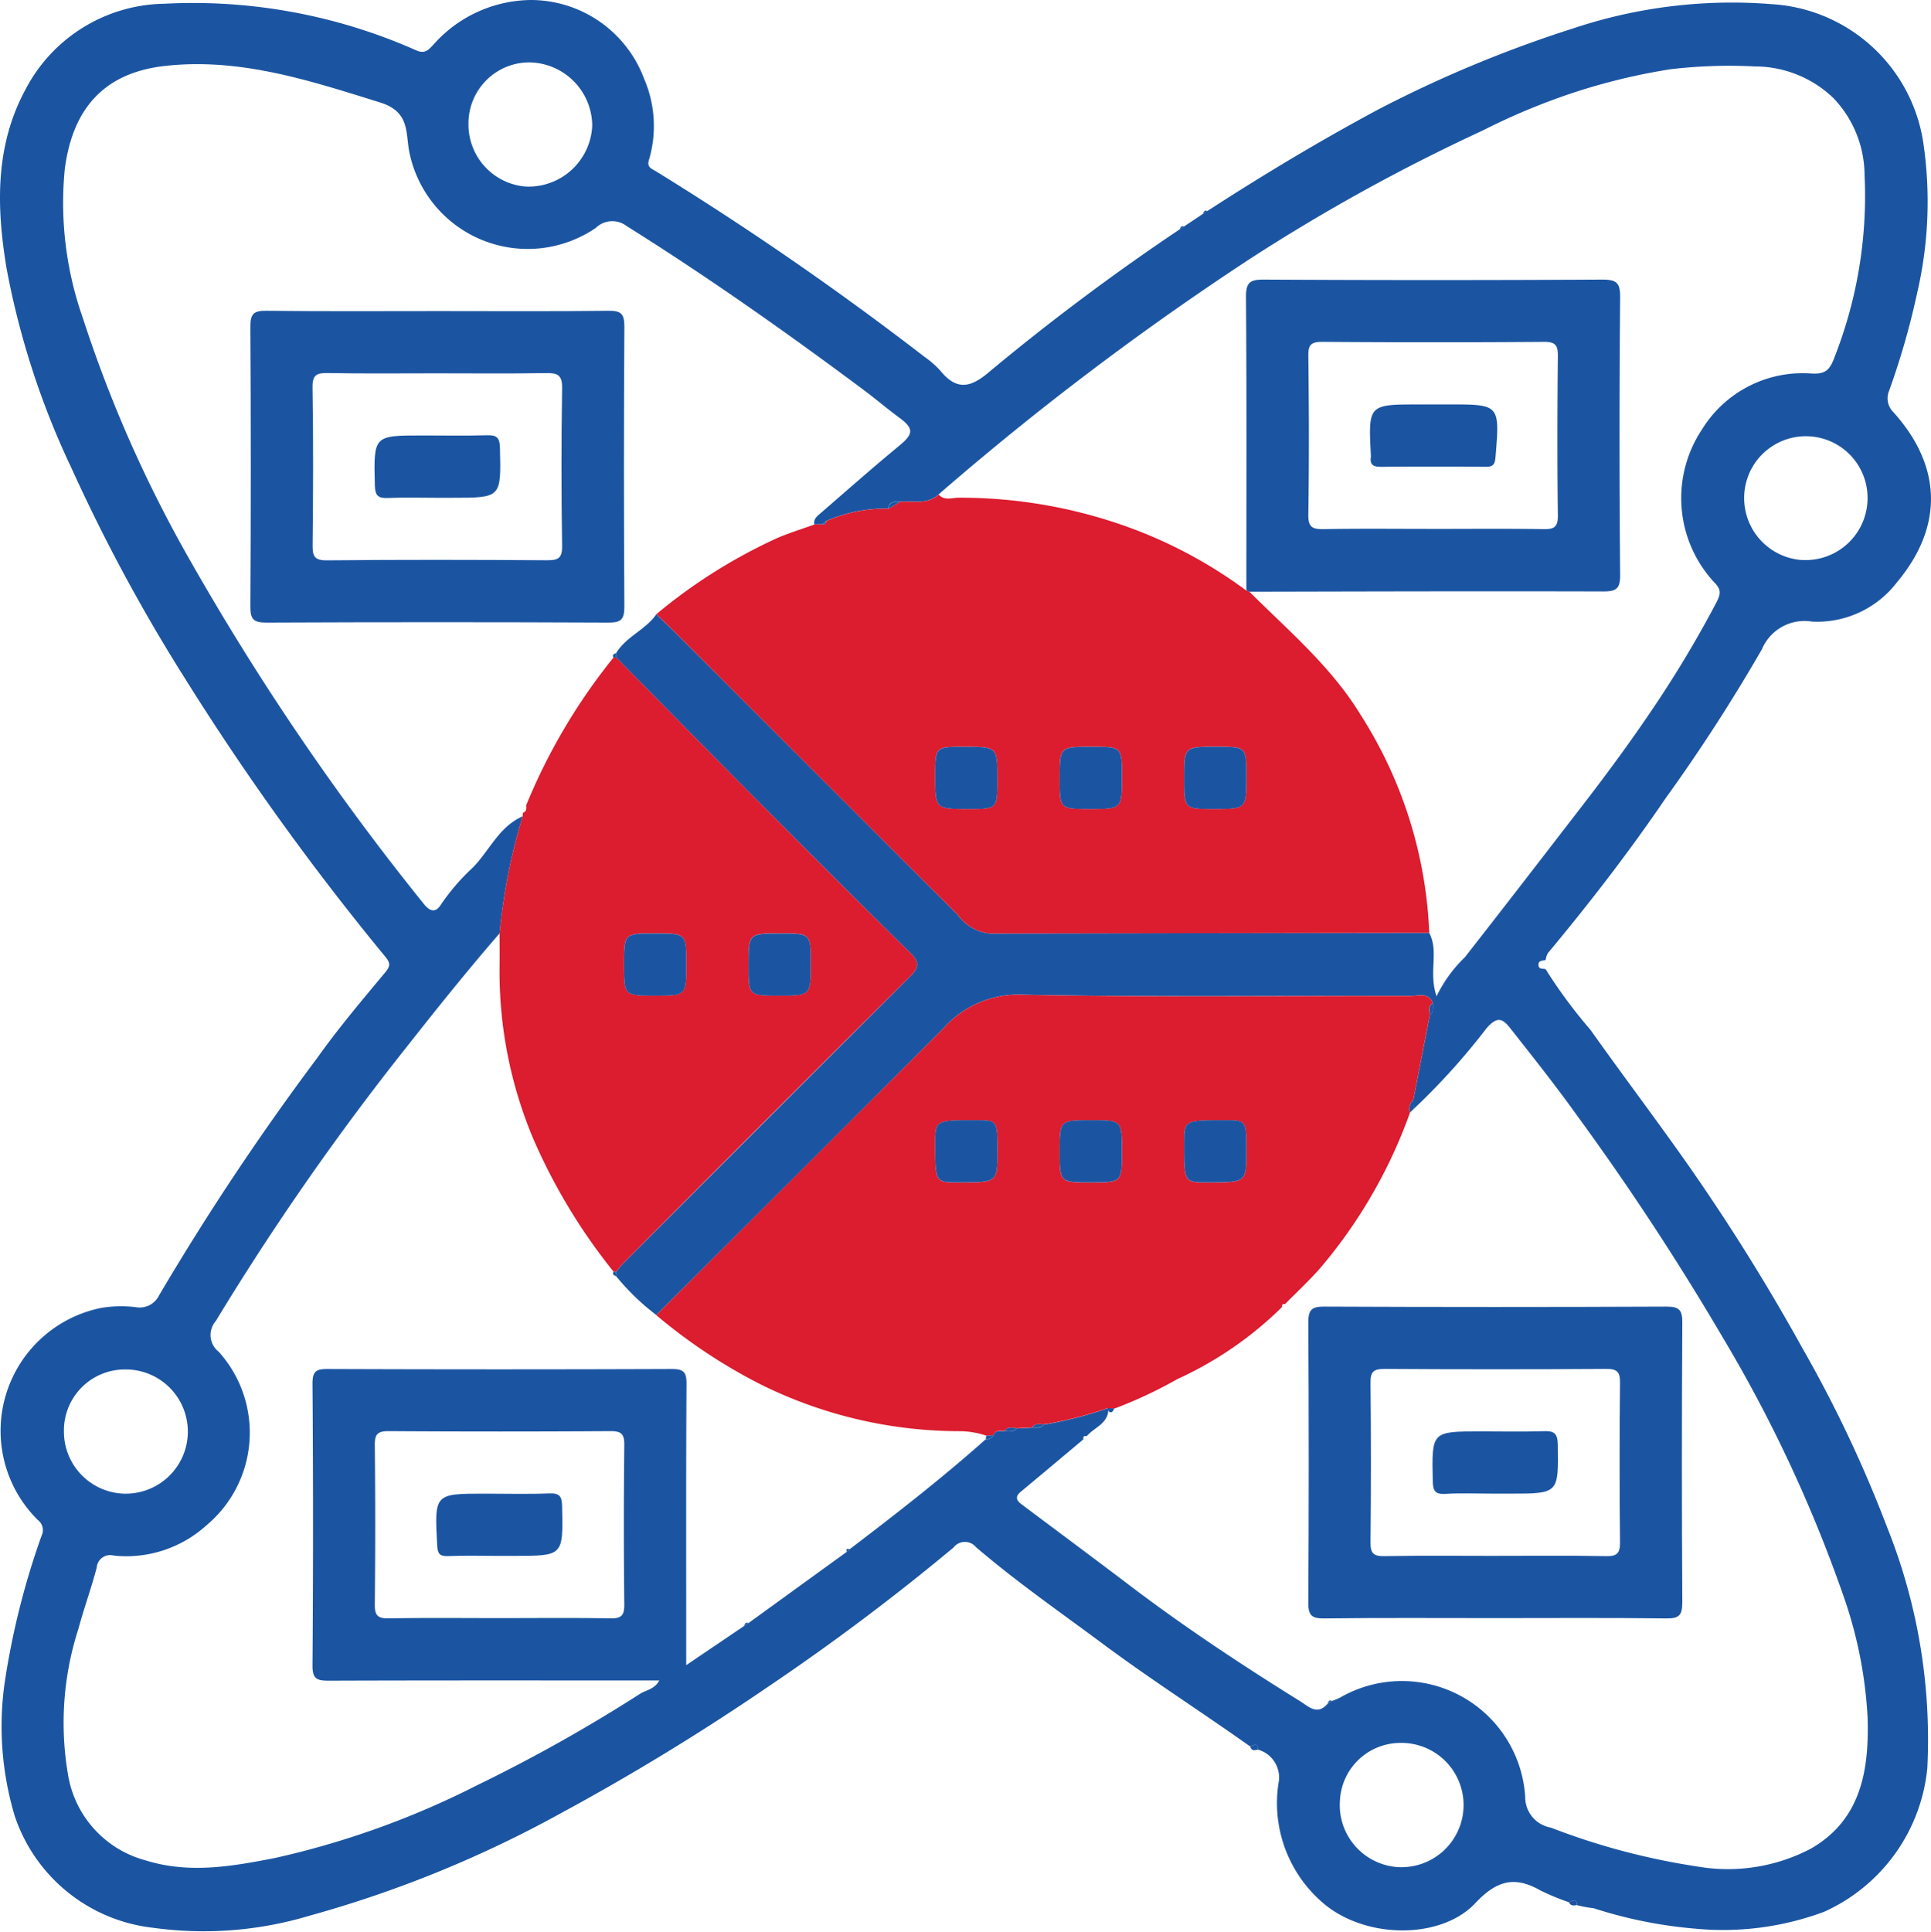 <svg xmlns="http://www.w3.org/2000/svg" xmlns:xlink="http://www.w3.org/1999/xlink" id="Group_10554" data-name="Group 10554" width="107.139" height="107.161" viewBox="0 0 107.139 107.161"><defs><clipPath id="clip-path"><rect id="Rectangle_1027" data-name="Rectangle 1027" width="107.139" height="107.161" fill="#1b55a2"></rect></clipPath></defs><g id="Group_10551" data-name="Group 10551" clip-path="url(#clip-path)"><path id="Path_25201" data-name="Path 25201" d="M69.366,96.891c-2.708-1.923-5.508-3.71-8.176-5.694-2.369-1.761-4.8-3.447-7.039-5.366a.8.8,0,0,0-1.251.025,127.077,127.077,0,0,1-10.377,7.784,129.913,129.913,0,0,1-11.431,6.967,64.441,64.441,0,0,1-13.968,5.685,20.419,20.419,0,0,1-8.647.654,9.166,9.166,0,0,1-7.659-6.2,17.28,17.28,0,0,1-.568-7.331,43.192,43.192,0,0,1,2.06-8.227.7.7,0,0,0-.217-.867A6.957,6.957,0,0,1,5.619,72.559,6.733,6.733,0,0,1,7.55,72.52a1.192,1.192,0,0,0,1.274-.654A144.28,144.28,0,0,1,17.6,58.693c1.153-1.626,2.447-3.154,3.724-4.689.311-.374.388-.524.038-.947A145.716,145.716,0,0,1,10.246,37.612a96.549,96.549,0,0,1-6.27-11.621A45.035,45.035,0,0,1,.361,14.868C-.191,11.54-.291,8.149,1.387,5.016A8.838,8.838,0,0,1,9.12.207,30.484,30.484,0,0,1,23.108,2.8c.492.208.684-.056.94-.324A7.312,7.312,0,0,1,29.452,0a6.719,6.719,0,0,1,6.287,4.374,6.617,6.617,0,0,1,.291,4.415c-.166.475.065.537.341.7A172.916,172.916,0,0,1,51.3,19.8a5.134,5.134,0,0,1,.87.76c.957,1.182,1.754.9,2.761.034a127.575,127.575,0,0,1,10.52-7.869l.246-.162,1.049-.7.246-.159C70.087,9.7,73.247,7.8,76.5,6.058A68.5,68.5,0,0,1,87.271,1.58,27.809,27.809,0,0,1,98.314.231a9.055,9.055,0,0,1,8.386,7.61,22.349,22.349,0,0,1-.333,8.431,42.457,42.457,0,0,1-1.555,5.414,1.071,1.071,0,0,0,.238,1.176c2.823,3.141,2.68,6.488.195,9.449a5.574,5.574,0,0,1-4.708,2.174,2.559,2.559,0,0,0-2.778,1.533,96.784,96.784,0,0,1-5.346,8.27c-2.023,2.972-4.224,5.821-6.528,8.586a1.165,1.165,0,0,0-.129.385c-.175.049-.434.013-.392.309.031.221.249.153.393.2a27.689,27.689,0,0,0,2.493,3.37c1.639,2.313,3.346,4.578,4.99,6.891a113.918,113.918,0,0,1,6.75,10.737,70.707,70.707,0,0,1,4.729,10A31.644,31.644,0,0,1,106.934,98.1a9.79,9.79,0,0,1-5.723,7.96,16.08,16.08,0,0,1-7.159.936,25,25,0,0,1-5.626-1.132,6.382,6.382,0,0,1-.926-.171c-.019-.412-.253-.227-.445-.16a13.189,13.189,0,0,1-1.6-.663c-1.429-.814-2.425-.537-3.6.713-1.952,2.08-6.36,2.02-8.688-.226a7.289,7.289,0,0,1-2.234-6.416A1.6,1.6,0,0,0,69.8,97.066c-.01-.4-.236-.252-.436-.174M34.187,70.557a5.043,5.043,0,0,1,.336-.411q7.954-7.972,15.927-15.926c.574-.569.58-.846,0-1.412-3-2.94-5.966-5.922-8.929-8.9-2.454-2.469-4.89-4.955-7.335-7.434l0-.243c.551-.916,1.631-1.285,2.228-2.154.335.323.676.641,1.005.97Q45.278,42.9,53.14,50.754a2.524,2.524,0,0,0,1.776,1.036q12.191-.026,24.382-.038c.553,1.032-.05,2.2.408,3.519A7.582,7.582,0,0,1,81.282,53.1c2.192-2.8,4.361-5.617,6.533-8.431,1.49-1.93,2.938-3.909,4.272-5.929,1.116-1.688,2.172-3.472,3.13-5.287.288-.545.272-.766-.112-1.155a6.872,6.872,0,0,1-.694-8.439,6.566,6.566,0,0,1,6.146-3.135c.709.024.966-.181,1.226-.9a24.452,24.452,0,0,0,1.67-10.111,6.227,6.227,0,0,0-1.719-4.262A6.288,6.288,0,0,0,97.4,3.687a27.993,27.993,0,0,0-4.7.152,34.28,34.28,0,0,0-5.361,1.289,36.573,36.573,0,0,0-5.086,2.119,103.979,103.979,0,0,0-12.879,7.1,161.047,161.047,0,0,0-17.3,13.084c-.626.577-1.4.355-2.127.4-.295,0-.61-.039-.654.385a8.253,8.253,0,0,0-3.459.69l-.205.178-.447.008c-.058-.3.157-.458.344-.619,1.449-1.252,2.882-2.523,4.36-3.739.807-.664.833-.959-.007-1.576-.652-.478-1.267-1.006-1.914-1.49-4.288-3.2-8.659-6.283-13.2-9.13a1.31,1.31,0,0,0-1.708.105,6.7,6.7,0,0,1-10.345-4.2c-.218-1.071.049-2.238-1.629-2.761-3.921-1.221-7.8-2.5-11.973-2.019C5.551,4.074,3.99,6.277,3.592,9.4a19.228,19.228,0,0,0,1,8.23,71.742,71.742,0,0,0,6.029,13.59A142.474,142.474,0,0,0,23.517,50.151c.465.584.764.336.969,0a11.782,11.782,0,0,1,1.739-2.013c.932-.943,1.463-2.283,2.775-2.851a33.016,33.016,0,0,0-1.28,6.492c-1.8,2.073-3.51,4.212-5.209,6.368A147.3,147.3,0,0,0,11.971,73.29a1.177,1.177,0,0,0,.161,1.7,6.7,6.7,0,0,1-.675,9.629A6.624,6.624,0,0,1,6.311,86.3a.749.749,0,0,0-.946.668c-.3,1.141-.706,2.252-1.014,3.391A17.008,17.008,0,0,0,3.782,98.5a5.9,5.9,0,0,0,4.27,4.7c2.458.777,4.866.33,7.211-.125a47.586,47.586,0,0,0,11.2-4.03,88.263,88.263,0,0,0,9.065-5.086c.328-.206.784-.236,1.052-.731H35.414c-5.717,0-11.433-.008-17.15.012-.631,0-.932-.055-.926-.836q.061-7.82,0-15.64c0-.688.195-.818.84-.815q9.545.037,19.092,0c.68,0,.824.182.82.835-.029,4.782-.016,9.564-.016,14.346v1.248l3.2-2.165.247-.164,5.44-3.941.17-.152c2.576-1.964,5.135-3.948,7.555-6.105a.423.423,0,0,0,.427-.208c.1-.328.373-.24.607-.242s.5.068.688-.155l.863-.044c.23,0,.473.046.648-.169a21.646,21.646,0,0,0,3.575-.917c.039.856-.776,1.058-1.2,1.562-.153-.04-.206.025-.182.172-1.16.972-2.317,1.947-3.482,2.913-.316.262-.238.476.042.686,2.016,1.512,4.042,3.014,6.049,4.538,3.03,2.3,6.2,4.393,9.427,6.4.449.279.945.8,1.508.134l.232-.151a3.635,3.635,0,0,0,.48-.2,6.856,6.856,0,0,1,10.257,5.52,1.712,1.712,0,0,0,1.418,1.7,38.362,38.362,0,0,0,8.176,2.165,9.893,9.893,0,0,0,6.259-1c2.814-1.615,3.224-4.407,3.145-7.229a24.068,24.068,0,0,0-1.331-6.759,77.843,77.843,0,0,0-6.694-14.347A147.186,147.186,0,0,0,87.42,61.775c-1.147-1.6-2.379-3.148-3.6-4.7-.406-.518-.708-.769-1.349-.02a37.464,37.464,0,0,1-4.034,4.468l-.022-.493.919-4.716c.219-.178.168-.424.169-.658-.236-.617-.773-.407-1.2-.408-7.191-.01-14.383.08-21.571-.066a5.556,5.556,0,0,0-4.37,1.85Q44.4,65.005,36.413,72.954A13.19,13.19,0,0,1,34.184,70.8c0-.081,0-.162,0-.243M27.718,89.769c2.05,0,4.1-.023,6.148.014.61.011.778-.162.772-.772q-.047-4.422,0-8.845c.006-.61-.163-.774-.772-.77q-6.148.04-12.3,0c-.609,0-.778.161-.771.771q.047,4.422,0,8.845c-.006.611.163.782.772.771,2.049-.037,4.1-.014,6.148-.014m72.311-58.7a3.442,3.442,0,0,0,3.594-3.445,3.423,3.423,0,0,0-6.847,0,3.444,3.444,0,0,0,3.252,3.448M29.173,10.35a3.537,3.537,0,0,0,3.686-3.379,3.537,3.537,0,0,0-3.538-3.51A3.382,3.382,0,0,0,25.993,6.83a3.451,3.451,0,0,0,3.18,3.52m45.164,89.686a3.45,3.45,0,0,0,3.153,3.541,3.448,3.448,0,1,0,.2-6.885,3.365,3.365,0,0,0-3.35,3.344M6.8,82.861a3.446,3.446,0,1,0,.115-6.887,3.382,3.382,0,0,0-3.368,3.438A3.441,3.441,0,0,0,6.8,82.861" transform="translate(0 0)" fill="#1b55a2"></path><path id="Path_25202" data-name="Path 25202" d="M240.6,335.842c.2-.078.427-.224.436.174-.182.033-.375.094-.436-.174" transform="translate(-171.23 -238.951)" fill="#1b55a2"></path><path id="Path_25203" data-name="Path 25203" d="M301.946,365.778c.192-.067.426-.252.445.16-.178.029-.358.063-.445-.16" transform="translate(-214.892 -260.25)" fill="#1b55a2"></path><path id="Path_25204" data-name="Path 25204" d="M227.262,43.539l-.247.162c.046-.109.084-.229.247-.162" transform="translate(-161.564 -30.972)" fill="#1b55a2"></path><path id="Path_25205" data-name="Path 25205" d="M231.752,40.548l-.246.159c.046-.109.083-.231.246-.159" transform="translate(-164.761 -28.843)" fill="#1b55a2"></path><path id="Path_25206" data-name="Path 25206" d="M151.354,214.331l.031-.016a21.672,21.672,0,0,1-3.575.917c-.232,0-.484-.089-.648.169l-.863.044c-.244-.016-.508-.116-.688.155-.234,0-.5-.086-.607.242l-.4.013a4.706,4.706,0,0,0-1.457-.247,24.858,24.858,0,0,1-11.066-2.6,30.176,30.176,0,0,1-5.786-3.84q7.977-7.959,15.95-15.922a5.556,5.556,0,0,1,4.37-1.851c7.188.146,14.38.056,21.571.066.43,0,.967-.209,1.2.407-.292.159-.18.422-.169.658l-.919,4.717a.663.663,0,0,0-.183.7,27.669,27.669,0,0,1-4.976,8.616c-.617.7-1.3,1.332-1.956,2-.129-.023-.181.032-.163.16a20.194,20.194,0,0,1-5.811,4,24.438,24.438,0,0,1-3.508,1.64l-.355-.016M145.228,200.1c0-1.741,0-1.741-1.176-1.742-2.277,0-2.277,0-2.278,1.283,0,2.17,0,2.17,1.283,2.17,2.17,0,2.17,0,2.17-1.711m6.906-.007c0-1.735,0-1.735-1.718-1.735-1.735,0-1.735,0-1.735,1.718,0,1.735,0,1.735,1.718,1.735,1.735,0,1.735,0,1.735-1.718m6.906.007c0-1.741,0-1.741-1.175-1.742-2.277,0-2.277,0-2.278,1.283,0,2.17,0,2.17,1.283,2.17,2.17,0,2.17,0,2.17-1.711" transform="translate(-89.886 -136.209)" fill="#db1d2f"></path><path id="Path_25207" data-name="Path 25207" d="M126.3,101.795a29.652,29.652,0,0,1,6.772-4.253c.655-.272,1.335-.484,2-.724l.447-.009c.144.028.2-.049.205-.178a8.26,8.26,0,0,1,3.459-.69l.654-.385c.726-.045,1.5.178,2.127-.4.321.362.742.173,1.114.177a27.394,27.394,0,0,1,9.9,1.817,25.8,25.8,0,0,1,6.061,3.337.232.232,0,0,1,.168.061c2.175,2.172,4.544,4.158,6.173,6.836a24.222,24.222,0,0,1,3.805,12.089q-12.191.017-24.382.038a2.524,2.524,0,0,1-1.776-1.036q-7.87-7.847-15.723-15.711c-.329-.329-.67-.647-1.005-.97M157.232,112.6c1.805,0,1.805,0,1.805-1.755,0-1.7,0-1.7-1.648-1.7-1.805,0-1.805,0-1.805,1.755,0,1.7,0,1.7,1.648,1.7m-6.776-3.453c-1.778,0-1.778,0-1.778,1.782,0,1.671,0,1.671,1.675,1.671,1.778,0,1.778,0,1.778-1.782,0-1.671,0-1.671-1.675-1.671m-8.684,1.634c0,1.819,0,1.819,1.849,1.819,1.6,0,1.6,0,1.6-1.635,0-1.818,0-1.818-1.849-1.818-1.6,0-1.6,0-1.6,1.634" transform="translate(-89.884 -67.722)" fill="#db1d2f"></path><path id="Path_25208" data-name="Path 25208" d="M97.61,134.7a32.81,32.81,0,0,1,4.844-8.195.667.667,0,0,1,.15-.01c2.444,2.479,4.88,4.965,7.334,7.434,2.964,2.981,5.925,5.964,8.929,8.9.579.567.573.843,0,1.412q-7.994,7.933-15.927,15.926a5.042,5.042,0,0,0-.336.411.646.646,0,0,1-.149-.01,32.108,32.108,0,0,1-4.472-7.417,23.89,23.89,0,0,1-1.848-9.519c.008-.609,0-1.217,0-1.826a33.059,33.059,0,0,1,1.28-6.492,1.3,1.3,0,0,1,.019-.2c.213-.076.188-.251.174-.421m14.107,7.112c-1.77,0-1.77,0-1.77,1.79,0,1.663,0,1.663,1.683,1.663,1.77,0,1.77,0,1.77-1.79,0-1.663,0-1.663-1.683-1.663m-5.223,1.73c0-1.73,0-1.73-1.723-1.73s-1.73,0-1.73,1.724,0,1.73,1.723,1.73,1.73,0,1.73-1.723" transform="translate(-68.417 -90.024)" fill="#db1d2f"></path><path id="Path_25209" data-name="Path 25209" d="M171.646,96.538l-.654.385c.044-.424.36-.387.654-.385" transform="translate(-121.693 -68.704)" fill="#1b55a2"></path><path id="Path_25210" data-name="Path 25210" d="M275.107,193.7c-.012-.237-.123-.5.169-.658,0,.234.05.48-.169.658" transform="translate(-195.769 -137.383)" fill="#1b55a2"></path><path id="Path_25211" data-name="Path 25211" d="M198.667,274.219c.163-.257.416-.174.648-.169-.175.214-.418.167-.648.169" transform="translate(-141.389 -195.027)" fill="#1b55a2"></path><path id="Path_25212" data-name="Path 25212" d="M193.286,274.908c.18-.271.444-.171.688-.155-.191.223-.445.168-.688.155" transform="translate(-137.56 -195.517)" fill="#1b55a2"></path><path id="Path_25213" data-name="Path 25213" d="M271.3,212.376a.663.663,0,0,1,.183-.7q.011.246.022.493l-.205.2" transform="translate(-193.064 -150.65)" fill="#1b55a2"></path><path id="Path_25214" data-name="Path 25214" d="M189.73,276.22l.4-.013a.423.423,0,0,1-.427.208q.012-.1.03-.2" transform="translate(-135.008 -196.574)" fill="#1b55a2"></path><path id="Path_25215" data-name="Path 25215" d="M117.989,244.69a.646.646,0,0,0,.149.01q0,.121,0,.243c-.125-.04-.227-.094-.146-.253" transform="translate(-83.951 -174.144)" fill="#1b55a2"></path><path id="Path_25216" data-name="Path 25216" d="M118.138,125.9a.65.65,0,0,0-.15.01c-.08-.159.021-.213.147-.253q0,.122,0,.243" transform="translate(-83.951 -89.425)" fill="#1b55a2"></path><path id="Path_25217" data-name="Path 25217" d="M162.888,298.2c-.024-.141.014-.213.17-.152l-.17.152" transform="translate(-115.921 -212.104)" fill="#1b55a2"></path><path id="Path_25218" data-name="Path 25218" d="M143.179,312.42c.045-.111.085-.228.247-.164l-.247.164" transform="translate(-101.899 -222.217)" fill="#1b55a2"></path><path id="Path_25219" data-name="Path 25219" d="M158.486,100.271c-.008.129-.061.206-.205.178l.205-.178" transform="translate(-112.647 -71.362)" fill="#1b55a2"></path><path id="Path_25220" data-name="Path 25220" d="M255.509,327.379c.037-.112.076-.222.232-.151l-.232.151" transform="translate(-181.843 -232.869)" fill="#1b55a2"></path><path id="Path_25221" data-name="Path 25221" d="M239.972,71.114a.234.234,0,0,0-.168-.061c0-5.424.021-10.849-.021-16.272-.007-.825.217-.987,1-.982q9.375.052,18.751,0c.777,0,1.016.143,1.009.977q-.068,7.7,0,15.41c.006.789-.239.916-.96.914-6.537-.019-13.074,0-19.611.014m10.167-3.484c2.05,0,4.1-.019,6.148.012.574.009.806-.095.8-.744-.037-2.948-.03-5.9,0-8.845.005-.574-.1-.8-.745-.8q-6.148.047-12.3,0c-.573,0-.806.094-.8.744.037,2.948.044,5.9,0,8.845-.012.72.248.806.861.8,2.013-.035,4.027-.013,6.04-.013" transform="translate(-170.651 -38.288)" fill="#1b55a2"></path><path id="Path_25222" data-name="Path 25222" d="M262.152,268.705c-3.165,0-6.33-.022-9.493.017-.705.009-.886-.18-.882-.883q.047-7.768,0-15.535c0-.705.181-.884.883-.881q9.493.042,18.987,0c.7,0,.886.179.881.882q-.046,7.768,0,15.535c0,.705-.18.89-.883.882-3.164-.04-6.329-.017-9.493-.017m0-3.453c2.05,0,4.1-.023,6.148.015.61.011.778-.162.772-.772q-.047-4.422,0-8.845c.007-.61-.163-.774-.772-.77q-6.148.04-12.3,0c-.609,0-.778.161-.772.771q.047,4.422,0,8.845c-.007.611.163.782.772.771,2.049-.037,4.1-.014,6.148-.014" transform="translate(-179.187 -178.936)" fill="#1b55a2"></path><path id="Path_25223" data-name="Path 25223" d="M213.2,270.966l.355.016c-.052.114-.1.255-.257.2-.051-.016-.067-.144-.1-.221" transform="translate(-151.735 -192.844)" fill="#1b55a2"></path><path id="Path_25224" data-name="Path 25224" d="M58.66,59.812c3.129,0,6.258.023,9.386-.017.706-.01.886.18.882.883q-.047,7.768,0,15.535c0,.705-.181.884-.883.881q-9.493-.042-18.987,0c-.7,0-.885-.18-.881-.883q.047-7.767,0-15.535c0-.705.18-.89.883-.881,3.2.039,6.4.017,9.6.017m-.032,3.453c-2.05,0-4.1.024-6.148-.014-.624-.011-.866.092-.854.8.047,2.912.037,5.825.005,8.737-.007.624.094.86.8.853,4.063-.039,8.126-.032,12.189-.005.623,0,.865-.092.854-.8q-.07-4.367,0-8.736c.014-.767-.271-.859-.918-.847-1.977.035-3.955.013-5.933.013" transform="translate(-34.286 -42.555)" fill="#1b55a2"></path><path id="Path_25225" data-name="Path 25225" d="M183.43,217.292c0,1.712,0,1.712-2.17,1.711-1.284,0-1.284,0-1.283-2.17,0-1.285,0-1.285,2.278-1.283,1.175,0,1.175,0,1.175,1.742" transform="translate(-128.088 -153.405)" fill="#1b55a2"></path><path id="Path_25226" data-name="Path 25226" d="M207.383,217.286c0,1.718,0,1.718-1.735,1.718-1.718,0-1.718,0-1.718-1.735,0-1.718,0-1.718,1.735-1.718,1.718,0,1.718,0,1.718,1.735" transform="translate(-145.135 -153.406)" fill="#1b55a2"></path><path id="Path_25227" data-name="Path 25227" d="M231.336,217.292c0,1.712,0,1.712-2.17,1.711-1.284,0-1.284,0-1.283-2.17,0-1.285,0-1.285,2.278-1.283,1.175,0,1.175,0,1.175,1.742" transform="translate(-162.182 -153.405)" fill="#1b55a2"></path><path id="Path_25228" data-name="Path 25228" d="M229.531,147.145c-1.648,0-1.648,0-1.648-1.7,0-1.755,0-1.755,1.805-1.755,1.648,0,1.648,0,1.648,1.7,0,1.755,0,1.755-1.805,1.755" transform="translate(-162.182 -102.264)" fill="#1b55a2"></path><path id="Path_25229" data-name="Path 25229" d="M205.708,143.692c1.675,0,1.675,0,1.675,1.671,0,1.782,0,1.782-1.778,1.782-1.675,0-1.675,0-1.675-1.671,0-1.782,0-1.782,1.778-1.782" transform="translate(-145.135 -102.264)" fill="#1b55a2"></path><path id="Path_25230" data-name="Path 25230" d="M179.977,145.326c0-1.634,0-1.634,1.6-1.634,1.849,0,1.849,0,1.849,1.818,0,1.635,0,1.635-1.6,1.635-1.849,0-1.849,0-1.849-1.819" transform="translate(-128.088 -102.264)" fill="#1b55a2"></path><path id="Path_25231" data-name="Path 25231" d="M145.817,179.621c1.683,0,1.683,0,1.683,1.663,0,1.79,0,1.79-1.77,1.79-1.683,0-1.683,0-1.683-1.663,0-1.79,0-1.79,1.77-1.79" transform="translate(-102.517 -127.835)" fill="#1b55a2"></path><path id="Path_25232" data-name="Path 25232" d="M123.547,181.351c0,1.723,0,1.723-1.73,1.723s-1.723,0-1.723-1.73,0-1.724,1.73-1.724,1.723,0,1.723,1.73" transform="translate(-85.47 -127.835)" fill="#1b55a2"></path><path id="Path_25233" data-name="Path 25233" d="M87.393,290.826c-.934,0-1.87-.026-2.8.011-.488.019-.576-.16-.6-.614-.15-2.85-.163-2.85,2.666-2.85,1.186,0,2.374.033,3.558-.014.584-.023.7.179.709.725.058,2.742.075,2.742-2.668,2.742h-.863" transform="translate(-59.738 -204.509)" fill="#1b55a2"></path><path id="Path_25234" data-name="Path 25234" d="M267.253,77.82h.755c2.854,0,2.843,0,2.607,2.91-.033.408-.125.556-.55.552q-2.911-.028-5.822,0c-.415,0-.607-.118-.546-.544a.581.581,0,0,0,0-.108c-.142-2.809-.142-2.809,2.694-2.809Z" transform="translate(-187.637 -55.384)" fill="#1b55a2"></path><path id="Path_25235" data-name="Path 25235" d="M279.1,278.855c-.9,0-1.8-.04-2.695.014-.6.036-.689-.2-.7-.733-.058-2.734-.073-2.734,2.674-2.734,1.15,0,2.3.026,3.45-.011.558-.018.8.063.814.73.038,2.734.066,2.734-2.681,2.734H279.1" transform="translate(-196.21 -195.992)" fill="#1b55a2"></path><path id="Path_25236" data-name="Path 25236" d="M75.624,87.233c-.934,0-1.87-.027-2.8.01-.535.021-.725-.1-.739-.7-.065-2.768-.087-2.768,2.646-2.768,1.186,0,2.373.024,3.558-.011.534-.015.725.1.738.7.065,2.768.087,2.768-2.646,2.768h-.755" transform="translate(-51.288 -59.617)" fill="#1b55a2"></path></g></svg>
